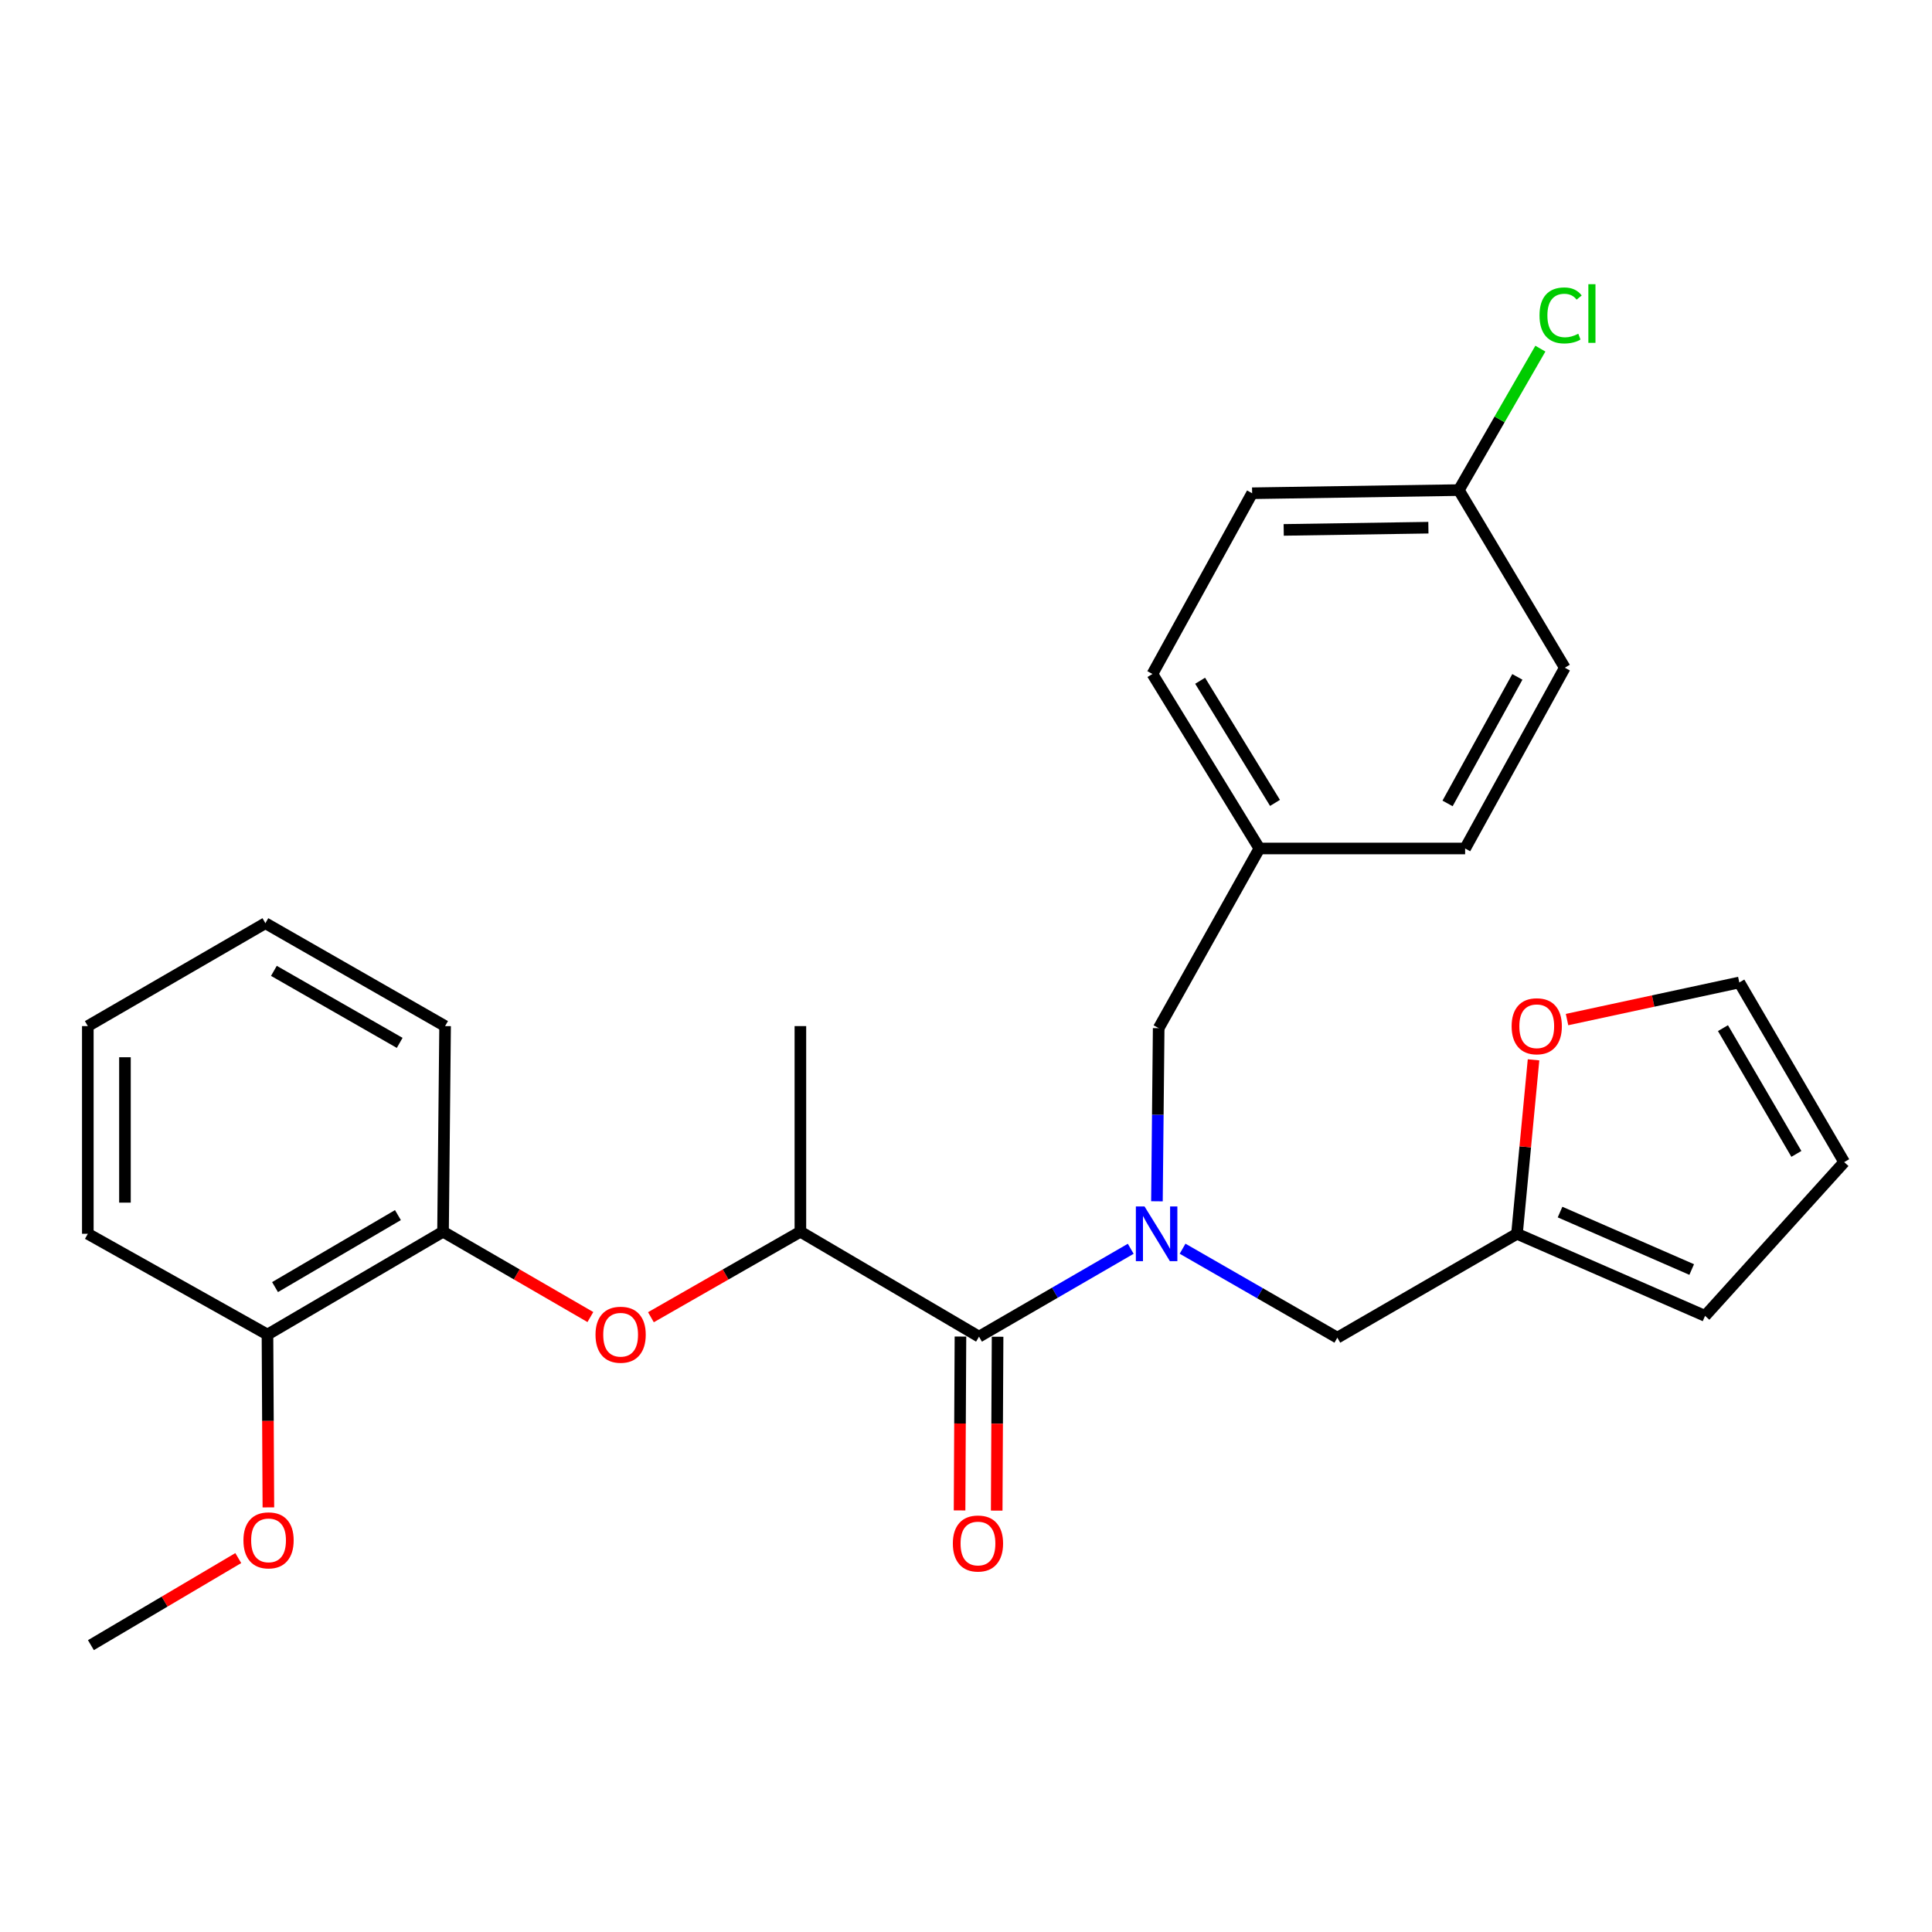 <?xml version='1.0' encoding='iso-8859-1'?>
<svg version='1.1' baseProfile='full'
              xmlns='http://www.w3.org/2000/svg'
                      xmlns:rdkit='http://www.rdkit.org/xml'
                      xmlns:xlink='http://www.w3.org/1999/xlink'
                  xml:space='preserve'
width='1000px' height='1000px' viewBox='0 0 1000 1000'>
<!-- END OF HEADER -->
<rect style='opacity:1.0;fill:#FFFFFF;stroke:none' width='1000' height='1000' x='0' y='0'> </rect>
<path class='bond-0' d='M 585.265,646.366 L 546.001,669.107' style='fill:none;fill-rule:evenodd;stroke:#0000FF;stroke-width:6px;stroke-linecap:butt;stroke-linejoin:miter;stroke-opacity:1' />
<path class='bond-0' d='M 546.001,669.107 L 506.738,691.847' style='fill:none;fill-rule:evenodd;stroke:#000000;stroke-width:6px;stroke-linecap:butt;stroke-linejoin:miter;stroke-opacity:1' />
<path class='bond-4' d='M 612.099,646.332 L 652.153,669.356' style='fill:none;fill-rule:evenodd;stroke:#0000FF;stroke-width:6px;stroke-linecap:butt;stroke-linejoin:miter;stroke-opacity:1' />
<path class='bond-4' d='M 652.153,669.356 L 692.207,692.381' style='fill:none;fill-rule:evenodd;stroke:#000000;stroke-width:6px;stroke-linecap:butt;stroke-linejoin:miter;stroke-opacity:1' />
<path class='bond-6' d='M 598.83,621.787 L 599.279,576.981' style='fill:none;fill-rule:evenodd;stroke:#0000FF;stroke-width:6px;stroke-linecap:butt;stroke-linejoin:miter;stroke-opacity:1' />
<path class='bond-6' d='M 599.279,576.981 L 599.729,532.174' style='fill:none;fill-rule:evenodd;stroke:#000000;stroke-width:6px;stroke-linecap:butt;stroke-linejoin:miter;stroke-opacity:1' />
<path class='bond-2' d='M 506.738,691.847 L 414.28,637.53' style='fill:none;fill-rule:evenodd;stroke:#000000;stroke-width:6px;stroke-linecap:butt;stroke-linejoin:miter;stroke-opacity:1' />
<path class='bond-8' d='M 497.128,691.798 L 496.899,736.795' style='fill:none;fill-rule:evenodd;stroke:#000000;stroke-width:6px;stroke-linecap:butt;stroke-linejoin:miter;stroke-opacity:1' />
<path class='bond-8' d='M 496.899,736.795 L 496.67,781.793' style='fill:none;fill-rule:evenodd;stroke:#FF0000;stroke-width:6px;stroke-linecap:butt;stroke-linejoin:miter;stroke-opacity:1' />
<path class='bond-8' d='M 516.347,691.896 L 516.118,736.893' style='fill:none;fill-rule:evenodd;stroke:#000000;stroke-width:6px;stroke-linecap:butt;stroke-linejoin:miter;stroke-opacity:1' />
<path class='bond-8' d='M 516.118,736.893 L 515.889,781.89' style='fill:none;fill-rule:evenodd;stroke:#FF0000;stroke-width:6px;stroke-linecap:butt;stroke-linejoin:miter;stroke-opacity:1' />
<path class='bond-1' d='M 336.916,681.796 L 375.598,659.663' style='fill:none;fill-rule:evenodd;stroke:#FF0000;stroke-width:6px;stroke-linecap:butt;stroke-linejoin:miter;stroke-opacity:1' />
<path class='bond-1' d='M 375.598,659.663 L 414.28,637.53' style='fill:none;fill-rule:evenodd;stroke:#000000;stroke-width:6px;stroke-linecap:butt;stroke-linejoin:miter;stroke-opacity:1' />
<path class='bond-5' d='M 305.58,681.701 L 267.446,659.615' style='fill:none;fill-rule:evenodd;stroke:#FF0000;stroke-width:6px;stroke-linecap:butt;stroke-linejoin:miter;stroke-opacity:1' />
<path class='bond-5' d='M 267.446,659.615 L 229.312,637.53' style='fill:none;fill-rule:evenodd;stroke:#000000;stroke-width:6px;stroke-linecap:butt;stroke-linejoin:miter;stroke-opacity:1' />
<path class='bond-21' d='M 414.28,637.53 L 414.28,531.106' style='fill:none;fill-rule:evenodd;stroke:#000000;stroke-width:6px;stroke-linecap:butt;stroke-linejoin:miter;stroke-opacity:1' />
<path class='bond-3' d='M 785.188,638.608 L 692.207,692.381' style='fill:none;fill-rule:evenodd;stroke:#000000;stroke-width:6px;stroke-linecap:butt;stroke-linejoin:miter;stroke-opacity:1' />
<path class='bond-7' d='M 785.188,638.608 L 789.472,593.587' style='fill:none;fill-rule:evenodd;stroke:#000000;stroke-width:6px;stroke-linecap:butt;stroke-linejoin:miter;stroke-opacity:1' />
<path class='bond-7' d='M 789.472,593.587 L 793.756,548.566' style='fill:none;fill-rule:evenodd;stroke:#FF0000;stroke-width:6px;stroke-linecap:butt;stroke-linejoin:miter;stroke-opacity:1' />
<path class='bond-9' d='M 785.188,638.608 L 882.536,681.094' style='fill:none;fill-rule:evenodd;stroke:#000000;stroke-width:6px;stroke-linecap:butt;stroke-linejoin:miter;stroke-opacity:1' />
<path class='bond-9' d='M 807.478,627.366 L 875.621,657.106' style='fill:none;fill-rule:evenodd;stroke:#000000;stroke-width:6px;stroke-linecap:butt;stroke-linejoin:miter;stroke-opacity:1' />
<path class='bond-11' d='M 229.312,637.53 L 138.446,690.768' style='fill:none;fill-rule:evenodd;stroke:#000000;stroke-width:6px;stroke-linecap:butt;stroke-linejoin:miter;stroke-opacity:1' />
<path class='bond-11' d='M 205.966,628.933 L 142.36,666.199' style='fill:none;fill-rule:evenodd;stroke:#000000;stroke-width:6px;stroke-linecap:butt;stroke-linejoin:miter;stroke-opacity:1' />
<path class='bond-22' d='M 229.312,637.53 L 230.38,531.106' style='fill:none;fill-rule:evenodd;stroke:#000000;stroke-width:6px;stroke-linecap:butt;stroke-linejoin:miter;stroke-opacity:1' />
<path class='bond-13' d='M 599.729,532.174 L 651.857,439.172' style='fill:none;fill-rule:evenodd;stroke:#000000;stroke-width:6px;stroke-linecap:butt;stroke-linejoin:miter;stroke-opacity:1' />
<path class='bond-10' d='M 811.098,527.728 L 855.679,518.126' style='fill:none;fill-rule:evenodd;stroke:#FF0000;stroke-width:6px;stroke-linecap:butt;stroke-linejoin:miter;stroke-opacity:1' />
<path class='bond-10' d='M 855.679,518.126 L 900.261,508.523' style='fill:none;fill-rule:evenodd;stroke:#000000;stroke-width:6px;stroke-linecap:butt;stroke-linejoin:miter;stroke-opacity:1' />
<path class='bond-12' d='M 882.536,681.094 L 954.545,601.514' style='fill:none;fill-rule:evenodd;stroke:#000000;stroke-width:6px;stroke-linecap:butt;stroke-linejoin:miter;stroke-opacity:1' />
<path class='bond-28' d='M 900.261,508.523 L 954.545,601.514' style='fill:none;fill-rule:evenodd;stroke:#000000;stroke-width:6px;stroke-linecap:butt;stroke-linejoin:miter;stroke-opacity:1' />
<path class='bond-28' d='M 891.805,532.161 L 929.804,597.255' style='fill:none;fill-rule:evenodd;stroke:#000000;stroke-width:6px;stroke-linecap:butt;stroke-linejoin:miter;stroke-opacity:1' />
<path class='bond-20' d='M 138.446,690.768 L 138.679,735.495' style='fill:none;fill-rule:evenodd;stroke:#000000;stroke-width:6px;stroke-linecap:butt;stroke-linejoin:miter;stroke-opacity:1' />
<path class='bond-20' d='M 138.679,735.495 L 138.912,780.222' style='fill:none;fill-rule:evenodd;stroke:#FF0000;stroke-width:6px;stroke-linecap:butt;stroke-linejoin:miter;stroke-opacity:1' />
<path class='bond-23' d='M 138.446,690.768 L 45.455,638.608' style='fill:none;fill-rule:evenodd;stroke:#000000;stroke-width:6px;stroke-linecap:butt;stroke-linejoin:miter;stroke-opacity:1' />
<path class='bond-16' d='M 651.857,439.172 L 758.345,439.172' style='fill:none;fill-rule:evenodd;stroke:#000000;stroke-width:6px;stroke-linecap:butt;stroke-linejoin:miter;stroke-opacity:1' />
<path class='bond-17' d='M 651.857,439.172 L 596.493,348.85' style='fill:none;fill-rule:evenodd;stroke:#000000;stroke-width:6px;stroke-linecap:butt;stroke-linejoin:miter;stroke-opacity:1' />
<path class='bond-17' d='M 659.939,415.58 L 621.184,352.354' style='fill:none;fill-rule:evenodd;stroke:#000000;stroke-width:6px;stroke-linecap:butt;stroke-linejoin:miter;stroke-opacity:1' />
<path class='bond-14' d='M 755.088,253.67 L 648.098,255.304' style='fill:none;fill-rule:evenodd;stroke:#000000;stroke-width:6px;stroke-linecap:butt;stroke-linejoin:miter;stroke-opacity:1' />
<path class='bond-14' d='M 739.333,273.133 L 664.44,274.276' style='fill:none;fill-rule:evenodd;stroke:#000000;stroke-width:6px;stroke-linecap:butt;stroke-linejoin:miter;stroke-opacity:1' />
<path class='bond-15' d='M 755.088,253.67 L 776.19,217.064' style='fill:none;fill-rule:evenodd;stroke:#000000;stroke-width:6px;stroke-linecap:butt;stroke-linejoin:miter;stroke-opacity:1' />
<path class='bond-15' d='M 776.19,217.064 L 797.293,180.458' style='fill:none;fill-rule:evenodd;stroke:#00CC00;stroke-width:6px;stroke-linecap:butt;stroke-linejoin:miter;stroke-opacity:1' />
<path class='bond-27' d='M 755.088,253.67 L 809.949,345.604' style='fill:none;fill-rule:evenodd;stroke:#000000;stroke-width:6px;stroke-linecap:butt;stroke-linejoin:miter;stroke-opacity:1' />
<path class='bond-19' d='M 758.345,439.172 L 809.949,345.604' style='fill:none;fill-rule:evenodd;stroke:#000000;stroke-width:6px;stroke-linecap:butt;stroke-linejoin:miter;stroke-opacity:1' />
<path class='bond-19' d='M 749.256,415.855 L 785.379,350.357' style='fill:none;fill-rule:evenodd;stroke:#000000;stroke-width:6px;stroke-linecap:butt;stroke-linejoin:miter;stroke-opacity:1' />
<path class='bond-18' d='M 596.493,348.85 L 648.098,255.304' style='fill:none;fill-rule:evenodd;stroke:#000000;stroke-width:6px;stroke-linecap:butt;stroke-linejoin:miter;stroke-opacity:1' />
<path class='bond-24' d='M 123.331,806.46 L 85.194,828.99' style='fill:none;fill-rule:evenodd;stroke:#FF0000;stroke-width:6px;stroke-linecap:butt;stroke-linejoin:miter;stroke-opacity:1' />
<path class='bond-24' d='M 85.194,828.99 L 47.056,851.52' style='fill:none;fill-rule:evenodd;stroke:#000000;stroke-width:6px;stroke-linecap:butt;stroke-linejoin:miter;stroke-opacity:1' />
<path class='bond-25' d='M 230.38,531.106 L 137.367,477.846' style='fill:none;fill-rule:evenodd;stroke:#000000;stroke-width:6px;stroke-linecap:butt;stroke-linejoin:miter;stroke-opacity:1' />
<path class='bond-25' d='M 206.878,539.796 L 141.769,502.514' style='fill:none;fill-rule:evenodd;stroke:#000000;stroke-width:6px;stroke-linecap:butt;stroke-linejoin:miter;stroke-opacity:1' />
<path class='bond-29' d='M 45.455,638.608 L 45.455,531.106' style='fill:none;fill-rule:evenodd;stroke:#000000;stroke-width:6px;stroke-linecap:butt;stroke-linejoin:miter;stroke-opacity:1' />
<path class='bond-29' d='M 64.674,622.483 L 64.674,547.231' style='fill:none;fill-rule:evenodd;stroke:#000000;stroke-width:6px;stroke-linecap:butt;stroke-linejoin:miter;stroke-opacity:1' />
<path class='bond-26' d='M 137.367,477.846 L 45.455,531.106' style='fill:none;fill-rule:evenodd;stroke:#000000;stroke-width:6px;stroke-linecap:butt;stroke-linejoin:miter;stroke-opacity:1' />
<path  class='atom-0' d='M 592.401 624.448
L 601.681 639.448
Q 602.601 640.928, 604.081 643.608
Q 605.561 646.288, 605.641 646.448
L 605.641 624.448
L 609.401 624.448
L 609.401 652.768
L 605.521 652.768
L 595.561 636.368
Q 594.401 634.448, 593.161 632.248
Q 591.961 630.048, 591.601 629.368
L 591.601 652.768
L 587.921 652.768
L 587.921 624.448
L 592.401 624.448
' fill='#0000FF'/>
<path  class='atom-2' d='M 308.236 690.848
Q 308.236 684.048, 311.596 680.248
Q 314.956 676.448, 321.236 676.448
Q 327.516 676.448, 330.876 680.248
Q 334.236 684.048, 334.236 690.848
Q 334.236 697.728, 330.836 701.648
Q 327.436 705.528, 321.236 705.528
Q 314.996 705.528, 311.596 701.648
Q 308.236 697.768, 308.236 690.848
M 321.236 702.328
Q 325.556 702.328, 327.876 699.448
Q 330.236 696.528, 330.236 690.848
Q 330.236 685.288, 327.876 682.488
Q 325.556 679.648, 321.236 679.648
Q 316.916 679.648, 314.556 682.448
Q 312.236 685.248, 312.236 690.848
Q 312.236 696.568, 314.556 699.448
Q 316.916 702.328, 321.236 702.328
' fill='#FF0000'/>
<path  class='atom-8' d='M 782.417 531.186
Q 782.417 524.386, 785.777 520.586
Q 789.137 516.786, 795.417 516.786
Q 801.697 516.786, 805.057 520.586
Q 808.417 524.386, 808.417 531.186
Q 808.417 538.066, 805.017 541.986
Q 801.617 545.866, 795.417 545.866
Q 789.177 545.866, 785.777 541.986
Q 782.417 538.106, 782.417 531.186
M 795.417 542.666
Q 799.737 542.666, 802.057 539.786
Q 804.417 536.866, 804.417 531.186
Q 804.417 525.626, 802.057 522.826
Q 799.737 519.986, 795.417 519.986
Q 791.097 519.986, 788.737 522.786
Q 786.417 525.586, 786.417 531.186
Q 786.417 536.906, 788.737 539.786
Q 791.097 542.666, 795.417 542.666
' fill='#FF0000'/>
<path  class='atom-9' d='M 493.193 798.916
Q 493.193 792.116, 496.553 788.316
Q 499.913 784.516, 506.193 784.516
Q 512.473 784.516, 515.833 788.316
Q 519.193 792.116, 519.193 798.916
Q 519.193 805.796, 515.793 809.716
Q 512.393 813.596, 506.193 813.596
Q 499.953 813.596, 496.553 809.716
Q 493.193 805.836, 493.193 798.916
M 506.193 810.396
Q 510.513 810.396, 512.833 807.516
Q 515.193 804.596, 515.193 798.916
Q 515.193 793.356, 512.833 790.556
Q 510.513 787.716, 506.193 787.716
Q 501.873 787.716, 499.513 790.516
Q 497.193 793.316, 497.193 798.916
Q 497.193 804.636, 499.513 807.516
Q 501.873 810.396, 506.193 810.396
' fill='#FF0000'/>
<path  class='atom-16' d='M 796.851 163.26
Q 796.851 156.22, 800.131 152.54
Q 803.451 148.82, 809.731 148.82
Q 815.571 148.82, 818.691 152.94
L 816.051 155.1
Q 813.771 152.1, 809.731 152.1
Q 805.451 152.1, 803.171 154.98
Q 800.931 157.82, 800.931 163.26
Q 800.931 168.86, 803.251 171.74
Q 805.611 174.62, 810.171 174.62
Q 813.291 174.62, 816.931 172.74
L 818.051 175.74
Q 816.571 176.7, 814.331 177.26
Q 812.091 177.82, 809.611 177.82
Q 803.451 177.82, 800.131 174.06
Q 796.851 170.3, 796.851 163.26
' fill='#00CC00'/>
<path  class='atom-16' d='M 822.131 147.1
L 825.811 147.1
L 825.811 177.46
L 822.131 177.46
L 822.131 147.1
' fill='#00CC00'/>
<path  class='atom-21' d='M 126.001 797.283
Q 126.001 790.483, 129.361 786.683
Q 132.721 782.883, 139.001 782.883
Q 145.281 782.883, 148.641 786.683
Q 152.001 790.483, 152.001 797.283
Q 152.001 804.163, 148.601 808.083
Q 145.201 811.963, 139.001 811.963
Q 132.761 811.963, 129.361 808.083
Q 126.001 804.203, 126.001 797.283
M 139.001 808.763
Q 143.321 808.763, 145.641 805.883
Q 148.001 802.963, 148.001 797.283
Q 148.001 791.723, 145.641 788.923
Q 143.321 786.083, 139.001 786.083
Q 134.681 786.083, 132.321 788.883
Q 130.001 791.683, 130.001 797.283
Q 130.001 803.003, 132.321 805.883
Q 134.681 808.763, 139.001 808.763
' fill='#FF0000'/>
</svg>
